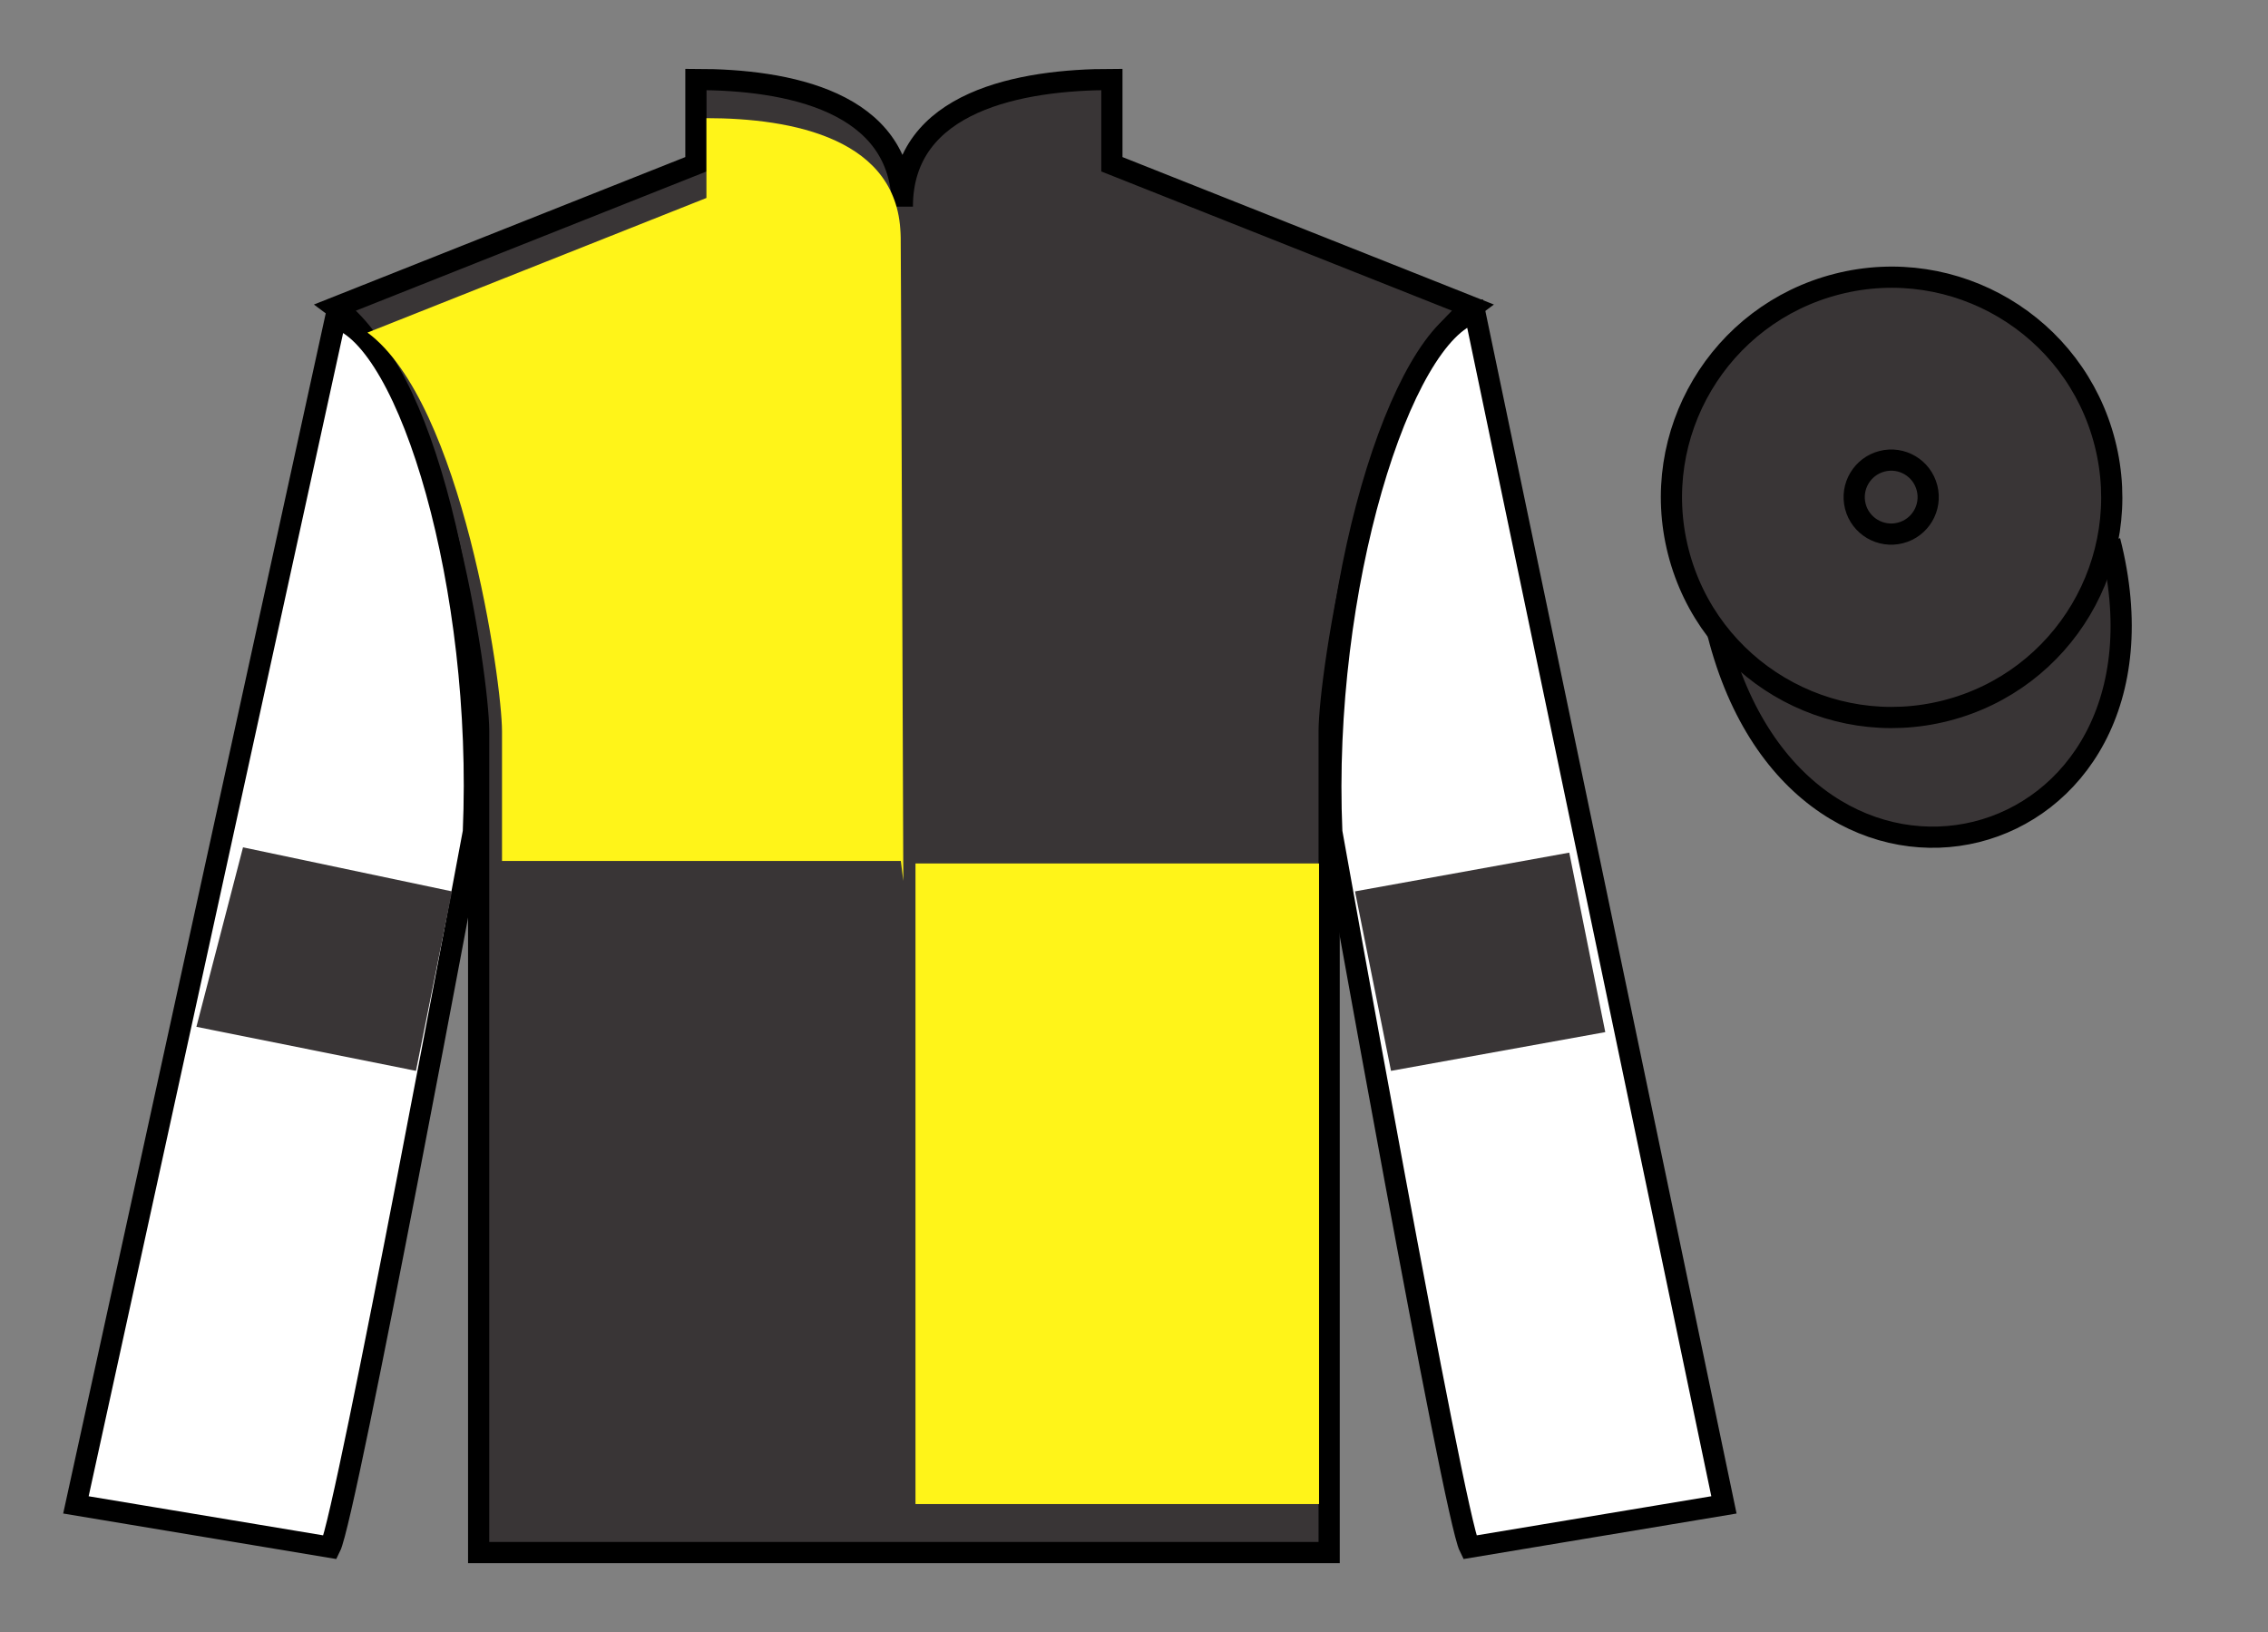 <?xml version="1.0" encoding="UTF-8"?>
<svg xmlns="http://www.w3.org/2000/svg" xmlns:xlink="http://www.w3.org/1999/xlink" width="107pt" height="77pt" viewBox="0 0 107 77" version="1.1">
<rect x="0" y="0" width="107" height="77" fill="#808080" stroke="none"/>
<defs>
<g>
<symbol overflow="visible" id="glyph0-0">
<path style="stroke:none;" d=""/>
</symbol>
</g>
</defs>
<g id="surface0">
<path style=" stroke:none;fill-rule:nonzero;fill:rgb(22.358%,20.945%,21.295%);fill-opacity:1;" d="M 32.832 3.75 L 32.832 7.75 L 15.832 14.5 C 20.582 18 22.582 32 22.582 34.5 C 22.582 37 22.582 73.25 22.582 73.25 L 62.707 73.25 C 62.707 73.25 62.707 37 62.707 34.5 C 62.707 32 64.707 18 69.457 14.5 L 52.457 7.75 L 52.457 3.75 C 48.195 3.75 42.57 4.75 42.57 9.75 C 42.57 4.75 37.098 3.75 32.832 3.75 "/>
<path style="fill:none;stroke-width:10;stroke-linecap:butt;stroke-linejoin:miter;stroke:rgb(0%,0%,0%);stroke-opacity:1;stroke-miterlimit:4;" d="M 328.32 732.5 L 328.32 692.5 L 158.32 625 C 205.82 590 225.82 450 225.82 425 C 225.82 400 225.82 37.5 225.82 37.5 L 627.07 37.5 C 627.07 37.5 627.07 400 627.07 425 C 627.07 450 647.07 590 694.57 625 L 524.57 692.5 L 524.57 732.5 C 481.953 732.5 425.703 722.5 425.703 672.5 C 425.703 722.5 370.977 732.5 328.32 732.5 Z M 328.32 732.5 " transform="matrix(0.1,0,0,-0.1,0,77)"/>
<g style="fill:rgb(22.358%,20.945%,21.295%);fill-opacity:1;">
  <use xlink:href="#glyph0-0" x="27.367" y="16.5"/>
</g>
<path style="fill:none;stroke-width:1;stroke-linecap:butt;stroke-linejoin:miter;stroke:rgb(0%,0%,0%);stroke-opacity:1;stroke-miterlimit:4;" d="" transform="matrix(1,0,0,-1,0,77)"/>
<path style="fill-rule:nonzero;fill:rgb(22.358%,20.945%,21.295%);fill-opacity:1;stroke-width:10;stroke-linecap:butt;stroke-linejoin:miter;stroke:rgb(0%,0%,0%);stroke-opacity:1;stroke-miterlimit:4;" d="M 810.508 470.898 C 850.234 315.273 1034.18 362.852 995.391 514.844 " transform="matrix(0.1,0,0,-0.1,0,77)"/>
<path style=" stroke:none;fill-rule:nonzero;fill:rgb(100%,100%,100%);fill-opacity:1;" d="M 15.582 73 C 16.332 71.5 22.332 39.25 22.332 39.25 C 22.832 27.75 19.332 16 15.832 15 L 3.582 71 L 15.582 73 "/>
<path style="fill:none;stroke-width:10;stroke-linecap:butt;stroke-linejoin:miter;stroke:rgb(0%,0%,0%);stroke-opacity:1;stroke-miterlimit:4;" d="M 155.82 40 C 163.32 55 223.32 377.5 223.32 377.5 C 228.32 492.5 193.32 610 158.32 620 L 35.82 60 L 155.82 40 Z M 155.82 40 " transform="matrix(0.1,0,0,-0.1,0,77)"/>
<path style=" stroke:none;fill-rule:nonzero;fill:rgb(100%,100%,100%);fill-opacity:1;" d="M 81.332 71 L 69.582 14.75 C 66.082 15.75 62.332 27.75 62.832 39.25 C 62.832 39.25 68.582 71.5 69.332 73 L 81.332 71 "/>
<path style="fill:none;stroke-width:10;stroke-linecap:butt;stroke-linejoin:miter;stroke:rgb(0%,0%,0%);stroke-opacity:1;stroke-miterlimit:4;" d="M 813.32 60 L 695.82 622.5 C 660.82 612.5 623.32 492.5 628.32 377.5 C 628.32 377.5 685.82 55 693.32 40 L 813.32 60 Z M 813.32 60 " transform="matrix(0.1,0,0,-0.1,0,77)"/>
<path style=" stroke:none;fill-rule:nonzero;fill:rgb(22.358%,20.945%,21.295%);fill-opacity:1;" d="M 91.809 33.527 C 97.367 32.109 100.723 26.453 99.305 20.898 C 97.887 15.34 92.234 11.984 86.676 13.402 C 81.117 14.82 77.762 20.473 79.18 26.031 C 80.598 31.59 86.254 34.945 91.809 33.527 "/>
<path style="fill:none;stroke-width:10;stroke-linecap:butt;stroke-linejoin:miter;stroke:rgb(0%,0%,0%);stroke-opacity:1;stroke-miterlimit:4;" d="M 918.086 434.727 C 973.672 448.906 1007.227 505.469 993.047 561.016 C 978.867 616.602 922.344 650.156 866.758 635.977 C 811.172 621.797 777.617 565.273 791.797 509.688 C 805.977 454.102 862.539 420.547 918.086 434.727 Z M 918.086 434.727 " transform="matrix(0.1,0,0,-0.1,0,77)"/>
<path style=" stroke:none;fill-rule:nonzero;fill:rgb(22.358%,20.945%,21.295%);fill-opacity:1;" d="M 89.656 25.145 C 90.59 24.906 91.152 23.957 90.914 23.023 C 90.676 22.086 89.727 21.523 88.793 21.762 C 87.859 22 87.293 22.949 87.531 23.887 C 87.77 24.82 88.723 25.383 89.656 25.145 "/>
<path style="fill:none;stroke-width:10;stroke-linecap:butt;stroke-linejoin:miter;stroke:rgb(0%,0%,0%);stroke-opacity:1;stroke-miterlimit:4;" d="M 896.562 518.555 C 905.898 520.938 911.523 530.43 909.141 539.766 C 906.758 549.141 897.266 554.766 887.93 552.383 C 878.594 550 872.93 540.508 875.312 531.133 C 877.695 521.797 887.227 516.172 896.562 518.555 Z M 896.562 518.555 " transform="matrix(0.1,0,0,-0.1,0,77)"/>
<path style=" stroke:none;fill-rule:nonzero;fill:rgb(100%,95.41%,10.001%);fill-opacity:1;" d="M 43.191 70.961 L 62.23 70.961 L 62.23 40.738 L 43.191 40.738 L 43.191 70.961 Z M 43.191 70.961 "/>
<path style=" stroke:none;fill-rule:nonzero;fill:rgb(100%,95.41%,10.001%);fill-opacity:1;" d="M 33.328 5.574 L 33.328 9.34 L 17.336 15.691 C 21.801 18.98 23.684 32.152 23.684 34.508 C 23.684 36.859 23.684 40.621 23.684 40.621 L 42.5 40.621 L 42.617 41.562 C 42.617 41.562 42.488 6.516 42.488 11.219 C 42.488 6.516 37.34 5.574 33.328 5.574 "/>
<path style=" stroke:none;fill-rule:nonzero;fill:rgb(22.358%,20.945%,21.295%);fill-opacity:1;" d="M 19.625 50.523 L 21.324 42.055 L 11.465 39.977 L 9.266 48.445 L 19.625 50.523 "/>
<path style=" stroke:none;fill-rule:nonzero;fill:rgb(22.358%,20.945%,21.295%);fill-opacity:1;" d="M 65.625 50.523 L 63.926 42.055 L 74.035 40.227 L 75.734 48.695 L 65.625 50.523 "/>
</g>
</svg>
